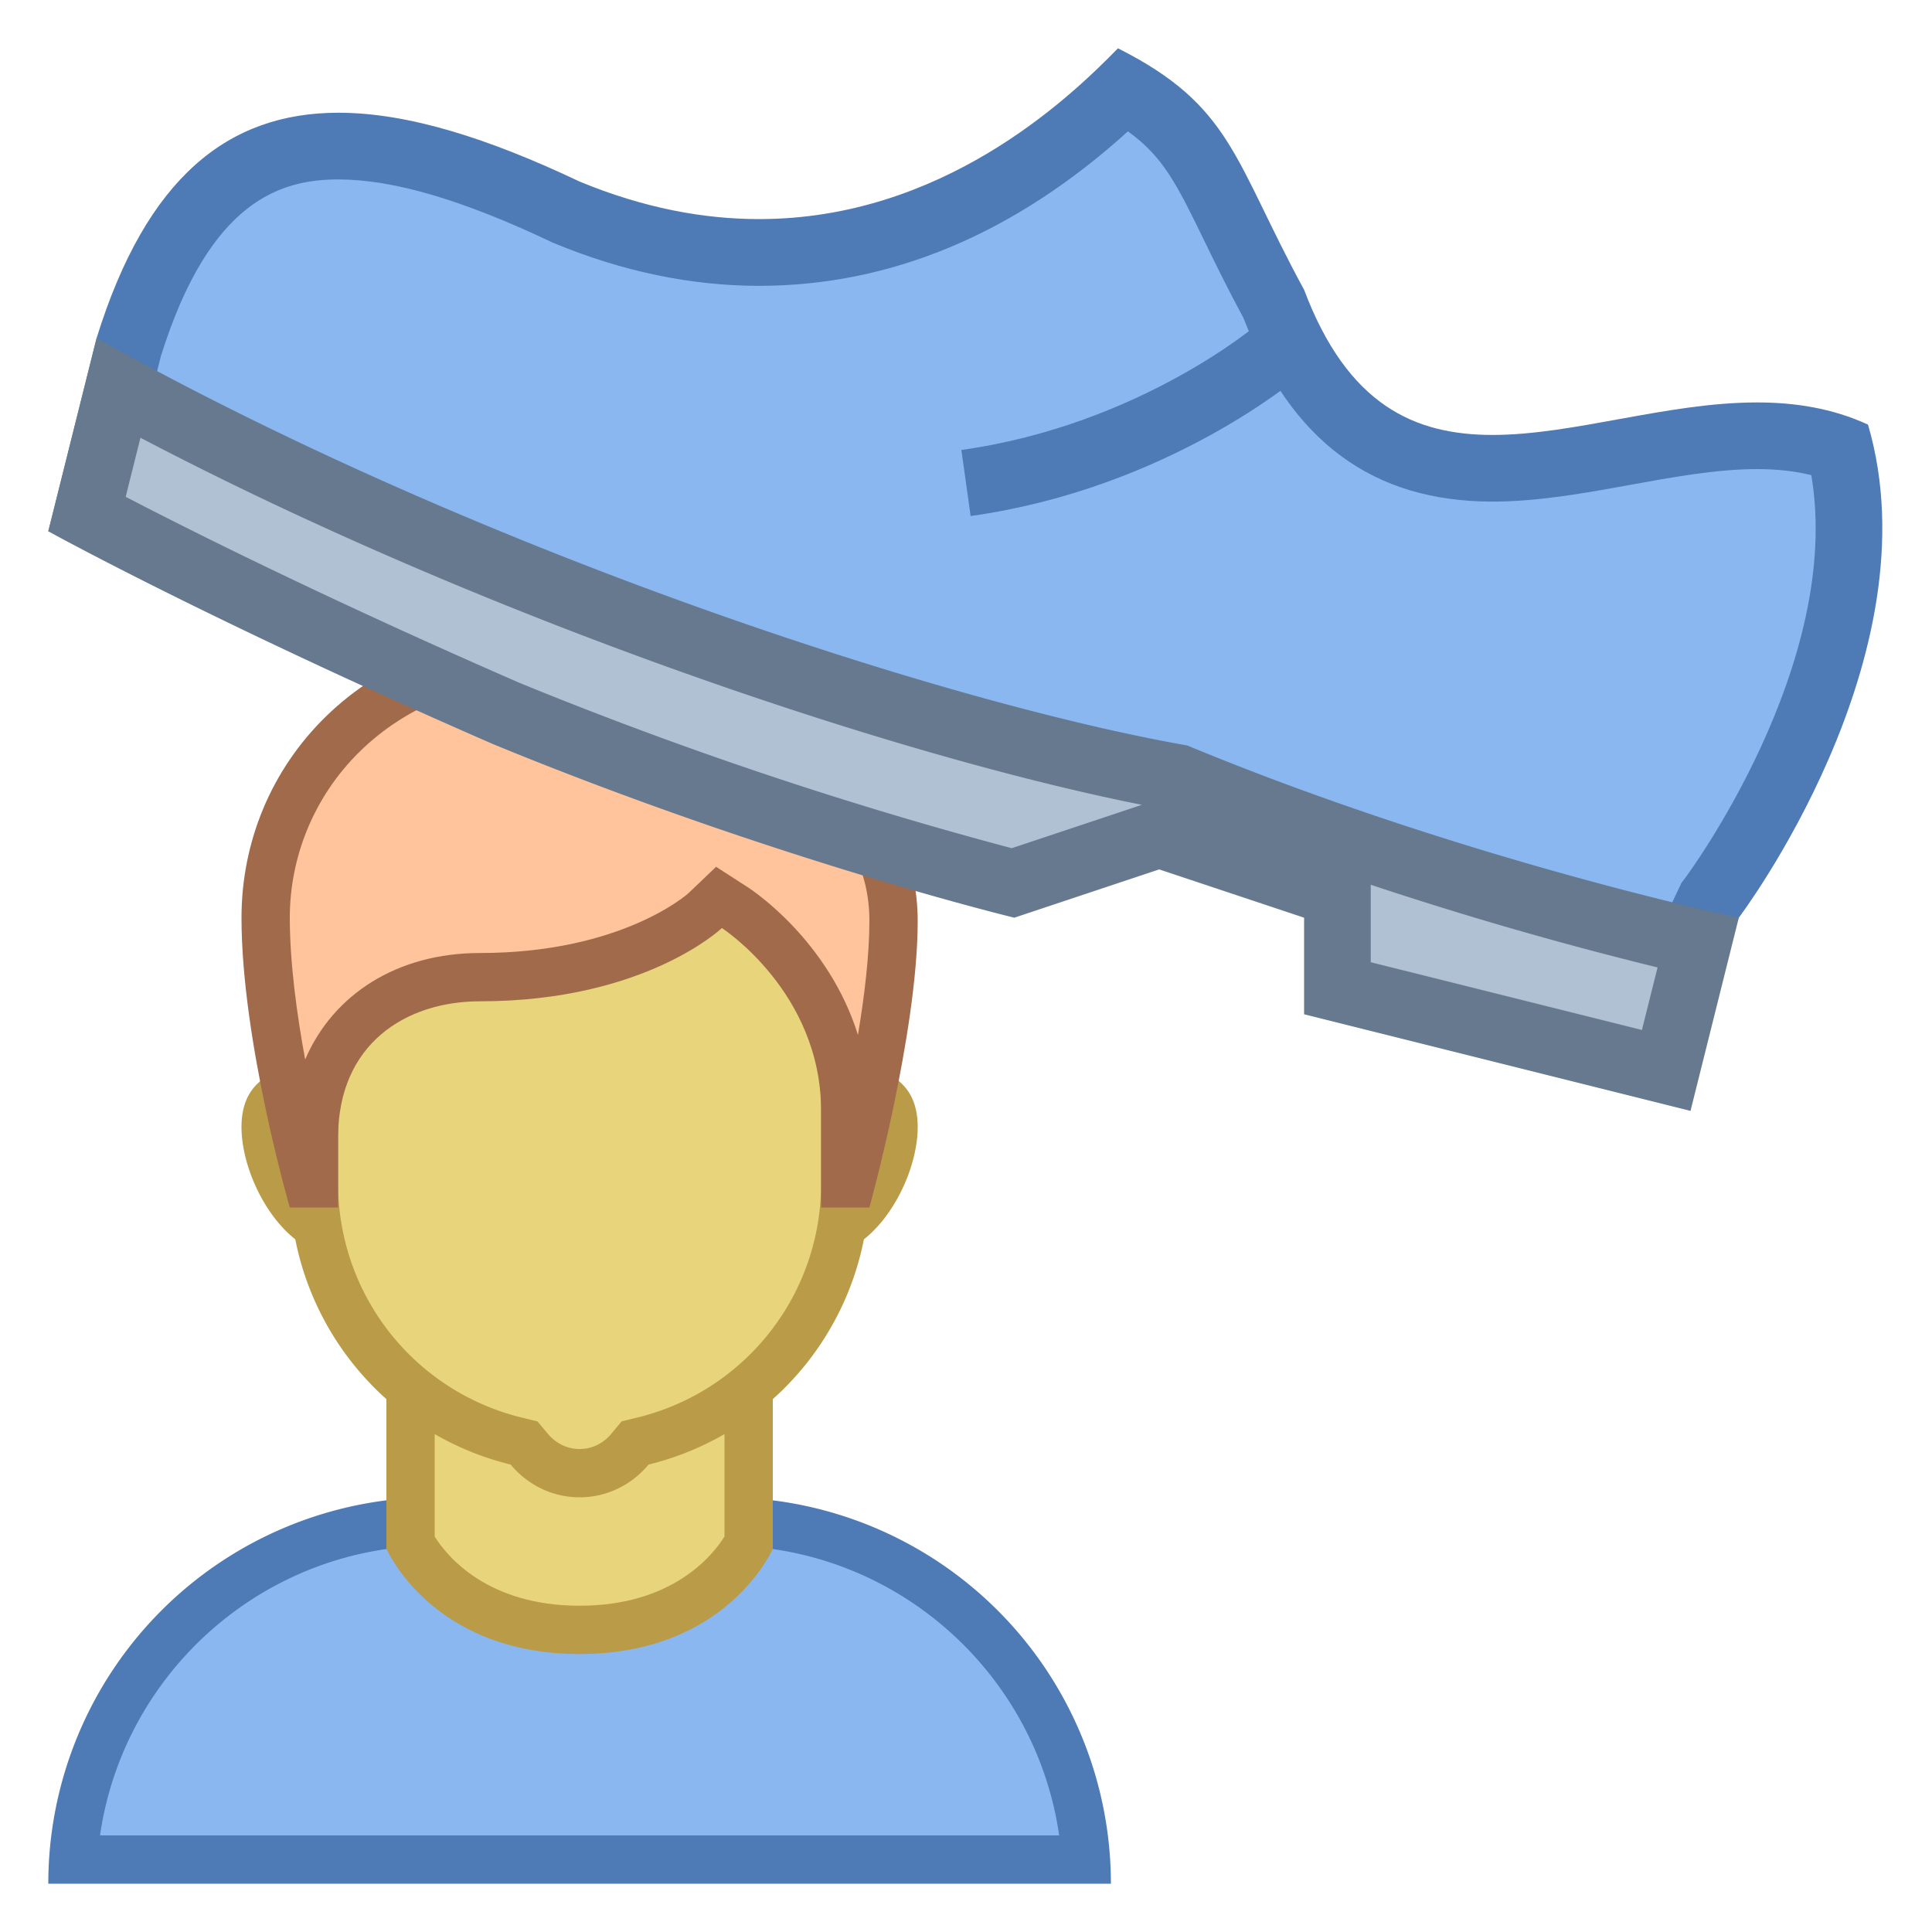 <svg xmlns="http://www.w3.org/2000/svg" viewBox="0 0 40 40"><path d="M1.517 38.5c.258-3.903 3.516-7 7.483-7h6c3.968 0 7.226 3.097 7.483 7H1.517z" fill="#8bb7f0"/><path d="M15 32c3.52 0 6.442 2.612 6.929 6H2.071C2.558 34.612 5.48 32 9 32h6m0-1H9a8 8 0 0 0-8 8h22a8 8 0 0 0-8-8z" fill="#4e7ab5"/><path d="M12 33.745c-2.381 0-3.302-1.428-3.5-1.797V28.5h7v3.448c-.195.364-1.115 1.797-3.5 1.797z" fill="#e8d47b"/><path d="M15 29v2.812c-.251.401-1.085 1.433-3 1.433-1.923 0-2.756-1.041-3-1.431V29h6m1-1H8v4.064s.934 2.181 4 2.181 4-2.181 4-2.181V28z" fill="#ba9b48"/><path d="M17 25.5c-.827 0-1.5-.673-1.5-1.5s.673-1.5 1.5-1.5c1.386 0 1.5.394 1.5.833 0 .907-.756 2.167-1.5 2.167zm-10 0c-.744 0-1.5-1.26-1.5-2.167 0-.439.114-.833 1.5-.833.827 0 1.5.673 1.5 1.5s-.673 1.5-1.5 1.5z" fill="#e8d47b"/><path d="M17 23c.825 0 .974.155.975.156a.44.44 0 0 1 .025.177c0 .72-.629 1.667-1 1.667-.551 0-1-.449-1-1s.449-1 1-1M7 23c.551 0 1 .449 1 1s-.449 1-1 1c-.371 0-1-.947-1-1.667a.46.46 0 0 1 .024-.176C6.026 23.155 6.175 23 7 23m10-1a2 2 0 1 0 0 4c1.105 0 2-1.562 2-2.667S18.105 22 17 22zM7 22c-1.105 0-2 .229-2 1.333S5.895 26 7 26a2 2 0 1 0 0-4z" fill="#ba9b48"/><path d="M12 30.5c-.4 0-.78-.182-1.043-.498l-.105-.126-.16-.04A5.483 5.483 0 0 1 6.5 24.5v-5.257a2.362 2.362 0 0 1 2.359-2.359h6.281a2.362 2.362 0 0 1 2.359 2.359V24.5a5.483 5.483 0 0 1-4.191 5.336l-.16.04-.105.126A1.358 1.358 0 0 1 12 30.5z" fill="#e8d47b"/><path d="M15.141 17.384c1.025 0 1.859.834 1.859 1.86V24.5a4.983 4.983 0 0 1-3.81 4.85l-.32.078-.211.253c-.098.12-.316.319-.659.319s-.561-.199-.66-.318l-.211-.253-.32-.078A4.985 4.985 0 0 1 7 24.5v-5.257c0-1.025.834-1.86 1.859-1.86h6.282m0-.999H8.859A2.859 2.859 0 0 0 6 19.243V24.5a5.997 5.997 0 0 0 4.572 5.822c.342.411.851.678 1.428.678s1.086-.267 1.428-.678A5.997 5.997 0 0 0 18 24.5v-5.257a2.859 2.859 0 0 0-2.859-2.859z" fill="#ba9b48"/><path d="M17.5 24.5V23c0-2.703-2.189-4.146-2.283-4.206l-.331-.213-.285.272c-.013.012-1.511 1.378-4.663 1.378-1.711 0-3.437 1.025-3.437 3.315v.954h-.119c-.249-.938-.882-3.52-.882-5.5 0-2.733 2.12-5.5 6.173-5.5 2.17 0 2.834 1.612 2.861 1.681l.125.316.341.003c1.468 0 3.5 1.24 3.5 3.568 0 1.809-.638 4.467-.885 5.432H17.5z" fill="#ffc49c"/><path d="M11.673 14c1.779 0 2.339 1.229 2.393 1.356l.245.644H15c1.046 0 3 .9 3 3.068 0 .703-.101 1.544-.237 2.36-.61-1.959-2.192-3.001-2.274-3.054l-.663-.428-.57.545c-.013.012-1.378 1.24-4.318 1.24-1.711 0-3.041.854-3.62 2.205C6.142 20.982 6 19.922 6 19c0-2.485 1.949-5 5.673-5m0-1C7.455 13 5 15.872 5 19c0 2.555 1 6 1 6h1v-1.453c0-1.931 1.399-2.816 2.937-2.816 3.423 0 5.009-1.517 5.009-1.517S17 20.539 17 23v2h1s1-3.603 1-5.932C19 16.414 16.685 15 15 15c0 0-.762-2-3.327-2z" fill="#a16a4a"/><path d="M28.338 19.12l-.153-1.327-4.465-1.757-3.299.75c-.758-.171-4.453-1.06-9.516-3.144-4.461-1.945-7.698-2.835-9.063-3.164l.828-3.311c1.152-3.709 3.027-4.143 4.337-4.143 1.234 0 2.771.444 4.697 1.358 1.36.565 2.699.844 4.011.844 2.698 0 5.238-1.135 7.556-3.376 1.262.729 1.609 1.444 2.293 2.849.231.475.493 1.012.83 1.63.85 2.269 2.294 3.366 4.507 3.366.884 0 1.82-.17 2.727-.335.913-.166 1.857-.338 2.75-.338.646 0 1.211.091 1.719.276 1.037 4.352-2.608 9.234-2.646 9.284l-.043.057-1.058 2.24-6.012-1.759z" fill="#8bb7f0"/><path d="M23.352 2.72c.736.527 1.018 1.106 1.59 2.281.223.459.475.976.8 1.577.995 2.562 2.683 3.807 5.158 3.807.947 0 1.914-.176 2.85-.346.883-.161 1.797-.327 2.627-.327.413 0 .785.041 1.124.125.668 3.922-2.569 8.283-2.602 8.328l-.087.115-.061.13-.774 1.64-5.005-1.465-.054-.461-.096-.822-.77-.303-3.88-1.527-.397-.156-.416.094-2.938.668c-.993-.232-4.513-1.123-9.227-3.063-3.891-1.696-6.873-2.603-8.515-3.036l.652-2.606c1.016-3.242 2.498-3.658 3.677-3.658 1.129 0 2.569.422 4.401 1.292l.031.015.032.013c1.413.586 2.841.883 4.244.883 2.727-.001 5.292-1.075 7.636-3.198M23.146 1c-1.05 1.08-3.665 3.536-7.431 3.536-1.137 0-2.379-.224-3.715-.777-1.884-.894-3.555-1.425-4.993-1.425C4.729 2.334 3.034 3.667 2 7l-1 4s3.763.719 9.642 3.282c5.802 2.388 9.781 3.213 9.781 3.213l3.243-.737 3.88 1.527.159 1.369 7.017 2.054L36 19s4.086-5.397 2.675-10.209c-.739-.34-1.513-.459-2.298-.459-1.863 0-3.791.673-5.477.673-1.608 0-2.997-.612-3.9-3.005-1.46-2.682-1.482-3.805-3.854-5z" fill="#4e7ab5"/><path d="M20 10c3.909-.548 6.482-2.759 6.482-2.759" fill="none" stroke="#4e7ab5" stroke-width="1.381" stroke-miterlimit="10"/><path d="M27.69 20.461v-1.959L24 17.272l-3.027 1.009c-.962-.245-5.445-1.433-10.5-3.513-4.53-1.976-7.565-3.536-8.672-4.122l.651-2.608c7.438 4.03 16.72 7.132 21.934 8.062 4.551 1.878 9.076 3.021 10.772 3.418l-.661 2.644-6.807-1.701z" fill="#b0c1d4"/><path d="M2.908 9.063c7.069 3.707 15.567 6.574 20.734 7.6l-.079.026-2.616.872a83.614 83.614 0 0 1-10.186-3.421c-3.978-1.734-6.795-3.145-8.159-3.854l.306-1.223m25.473 9.255a76.654 76.654 0 0 0 5.937 1.712l-.324 1.295-5.614-1.403v-1.604M2 7l-1 4s3.331 1.844 9.21 4.407C16.012 17.794 21 19 21 19l3-1 3 1v2l8 2 1-4s-5.662-1.18-11.42-3.566C19.418 14.526 9.698 11.318 2 7z" fill="#66798f"/></svg>